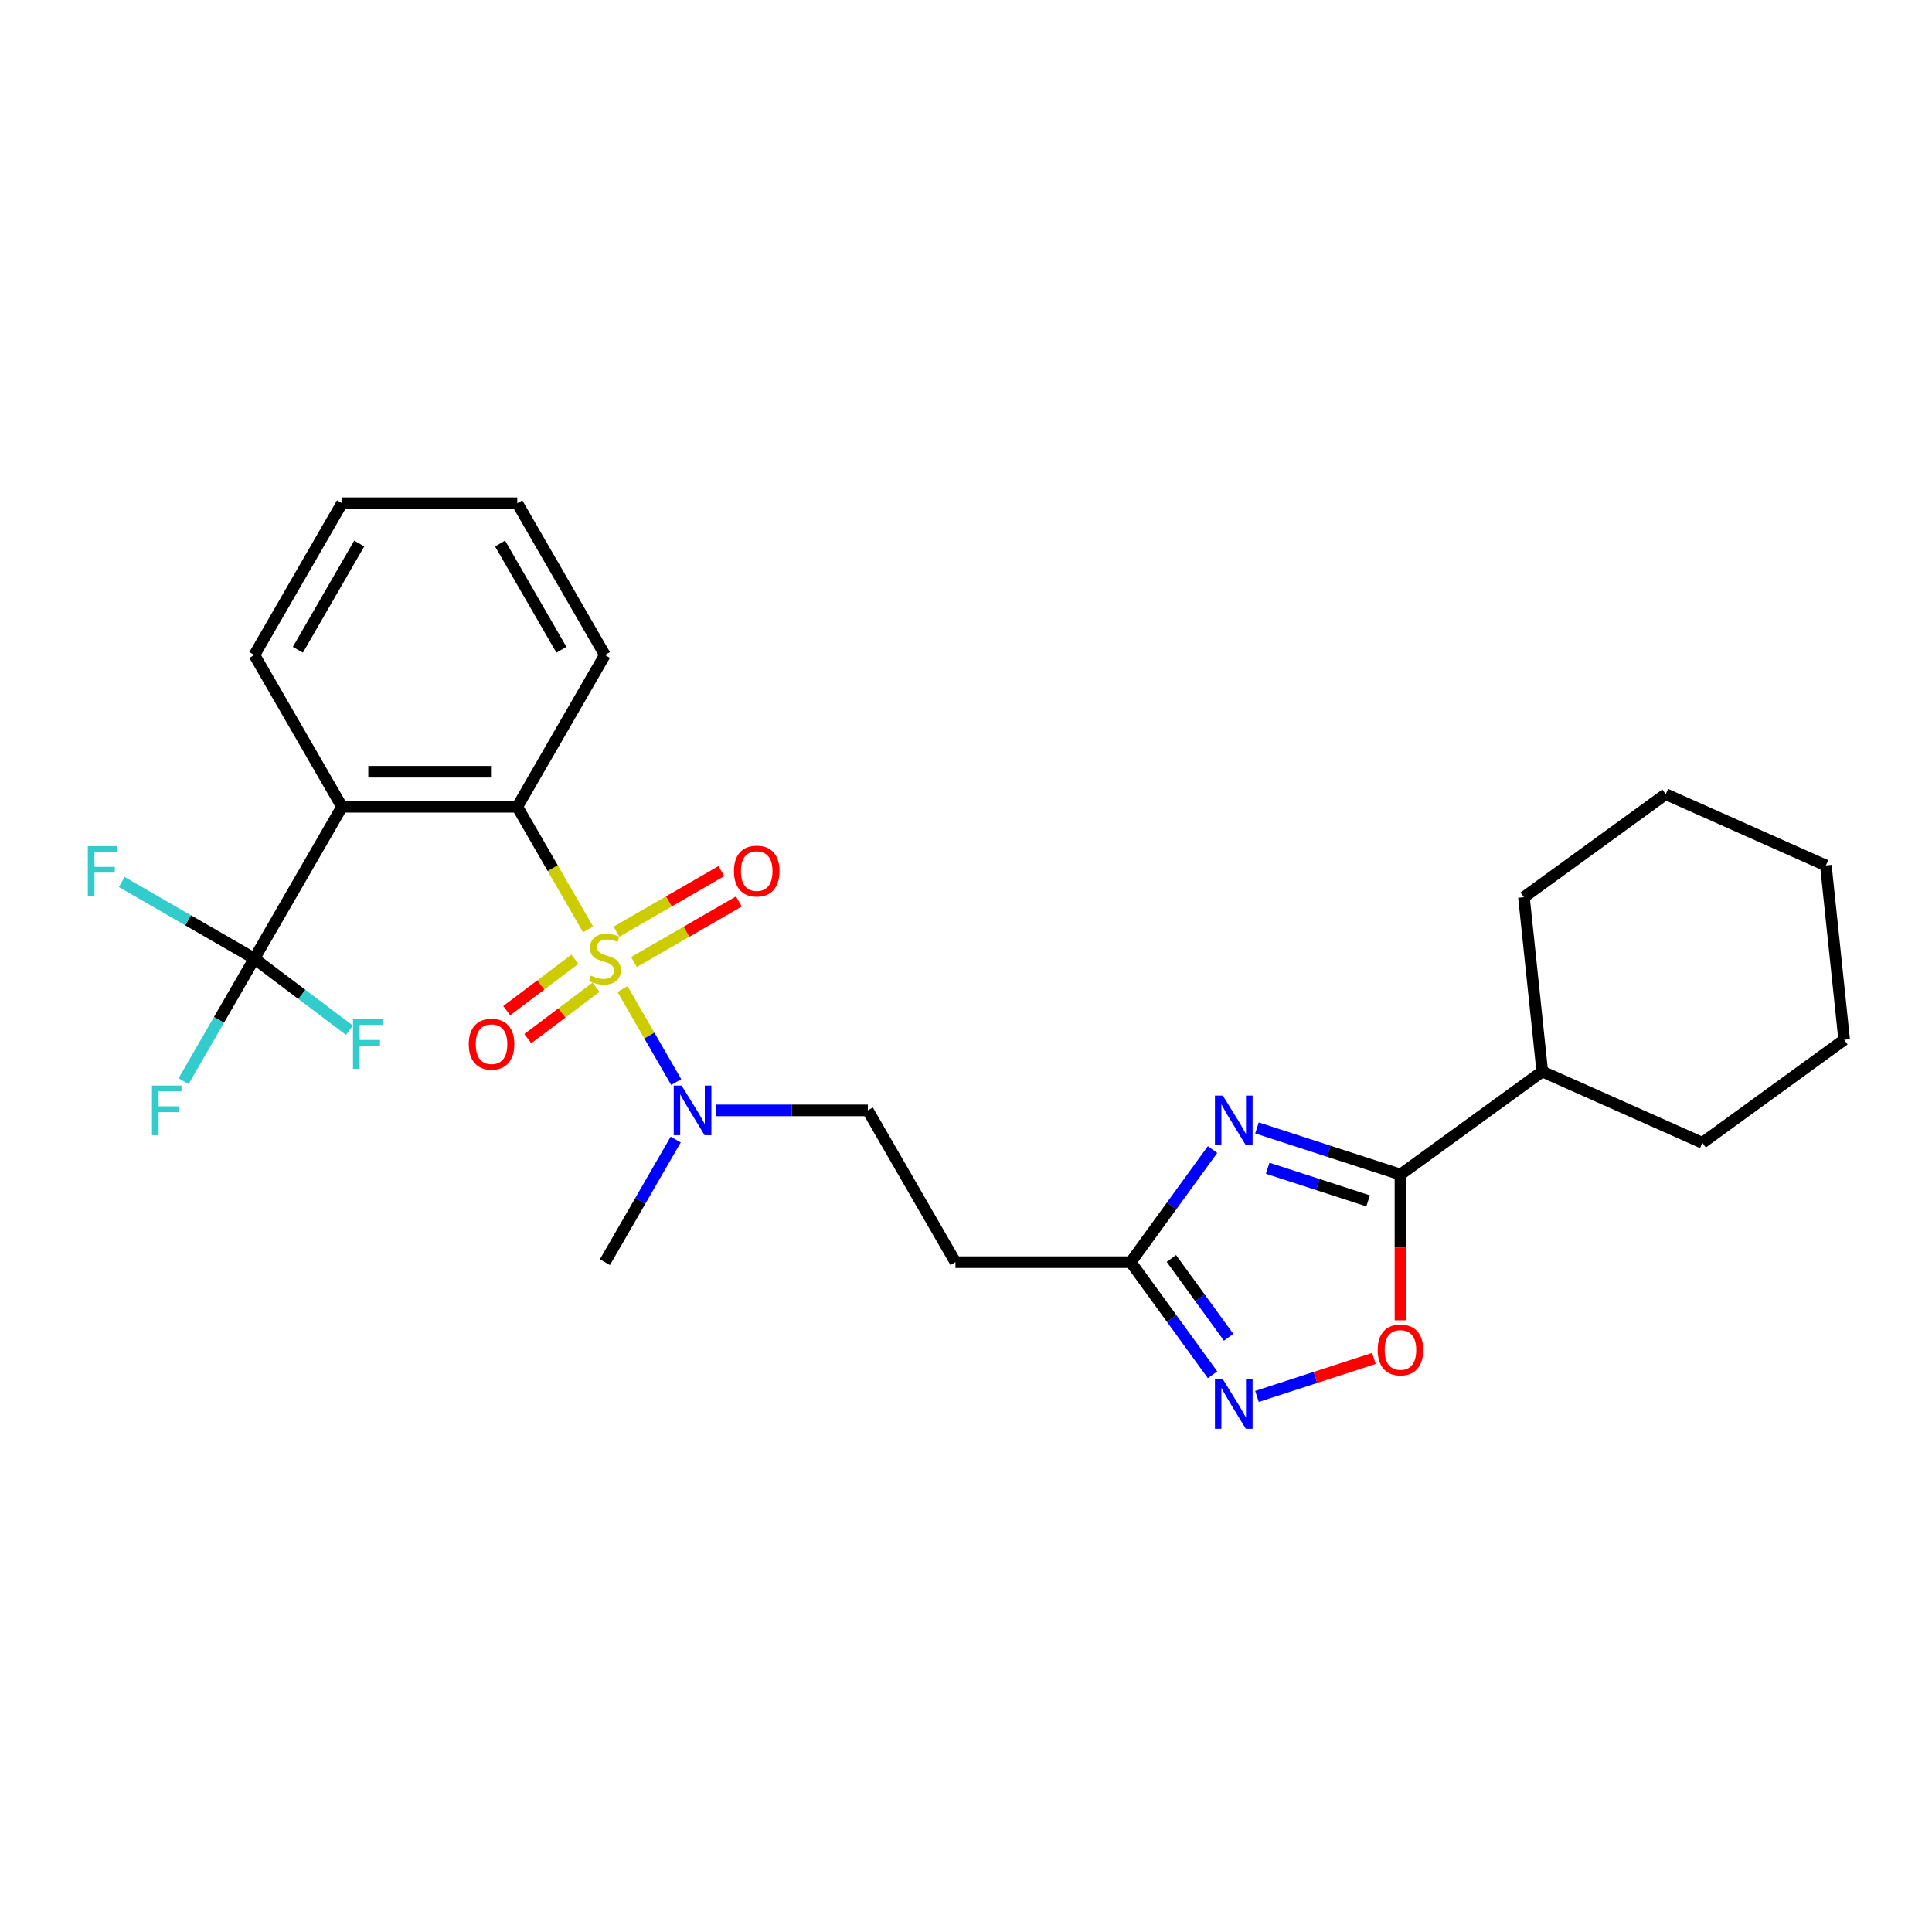 <?xml version='1.0' encoding='iso-8859-1'?>
<svg version='1.1' baseProfile='full'
              xmlns='http://www.w3.org/2000/svg'
                      xmlns:rdkit='http://www.rdkit.org/xml'
                      xmlns:xlink='http://www.w3.org/1999/xlink'
                  xml:space='preserve'
width='1000px' height='1000px' viewBox='0 0 1000 1000'>
<!-- END OF HEADER -->
<rect style='opacity:1.0;fill:#FFFFFF;stroke:none' width='1000' height='1000' x='0' y='0'> </rect>
<path class='bond-1' d='M 304.399,481.085 L 286.071,449.34' style='fill:none;fill-rule:evenodd;stroke:#CCCC00;stroke-width:6px;stroke-linecap:butt;stroke-linejoin:miter;stroke-opacity:1' />
<path class='bond-1' d='M 286.071,449.34 L 267.743,417.595' style='fill:none;fill-rule:evenodd;stroke:#000000;stroke-width:6px;stroke-linecap:butt;stroke-linejoin:miter;stroke-opacity:1' />
<path class='bond-8' d='M 322.208,511.93 L 336.105,536.001' style='fill:none;fill-rule:evenodd;stroke:#CCCC00;stroke-width:6px;stroke-linecap:butt;stroke-linejoin:miter;stroke-opacity:1' />
<path class='bond-8' d='M 336.105,536.001 L 350.002,560.071' style='fill:none;fill-rule:evenodd;stroke:#0000FF;stroke-width:6px;stroke-linecap:butt;stroke-linejoin:miter;stroke-opacity:1' />
<path class='bond-9' d='M 297.57,496.51 L 279.922,509.809' style='fill:none;fill-rule:evenodd;stroke:#CCCC00;stroke-width:6px;stroke-linecap:butt;stroke-linejoin:miter;stroke-opacity:1' />
<path class='bond-9' d='M 279.922,509.809 L 262.274,523.109' style='fill:none;fill-rule:evenodd;stroke:#FF0000;stroke-width:6px;stroke-linecap:butt;stroke-linejoin:miter;stroke-opacity:1' />
<path class='bond-9' d='M 308.49,511 L 290.842,524.3' style='fill:none;fill-rule:evenodd;stroke:#CCCC00;stroke-width:6px;stroke-linecap:butt;stroke-linejoin:miter;stroke-opacity:1' />
<path class='bond-9' d='M 290.842,524.3 L 273.194,537.599' style='fill:none;fill-rule:evenodd;stroke:#FF0000;stroke-width:6px;stroke-linecap:butt;stroke-linejoin:miter;stroke-opacity:1' />
<path class='bond-10' d='M 328.146,497.954 L 355.298,482.278' style='fill:none;fill-rule:evenodd;stroke:#CCCC00;stroke-width:6px;stroke-linecap:butt;stroke-linejoin:miter;stroke-opacity:1' />
<path class='bond-10' d='M 355.298,482.278 L 382.449,466.602' style='fill:none;fill-rule:evenodd;stroke:#FF0000;stroke-width:6px;stroke-linecap:butt;stroke-linejoin:miter;stroke-opacity:1' />
<path class='bond-10' d='M 319.074,482.241 L 346.225,466.565' style='fill:none;fill-rule:evenodd;stroke:#CCCC00;stroke-width:6px;stroke-linecap:butt;stroke-linejoin:miter;stroke-opacity:1' />
<path class='bond-10' d='M 346.225,466.565 L 373.377,450.889' style='fill:none;fill-rule:evenodd;stroke:#FF0000;stroke-width:6px;stroke-linecap:butt;stroke-linejoin:miter;stroke-opacity:1' />
<path class='bond-0' d='M 627.613,595.016 L 606.441,624.157' style='fill:none;fill-rule:evenodd;stroke:#0000FF;stroke-width:6px;stroke-linecap:butt;stroke-linejoin:miter;stroke-opacity:1' />
<path class='bond-0' d='M 606.441,624.157 L 585.27,653.298' style='fill:none;fill-rule:evenodd;stroke:#000000;stroke-width:6px;stroke-linecap:butt;stroke-linejoin:miter;stroke-opacity:1' />
<path class='bond-3' d='M 650.606,583.805 L 687.741,595.871' style='fill:none;fill-rule:evenodd;stroke:#0000FF;stroke-width:6px;stroke-linecap:butt;stroke-linejoin:miter;stroke-opacity:1' />
<path class='bond-3' d='M 687.741,595.871 L 724.876,607.937' style='fill:none;fill-rule:evenodd;stroke:#000000;stroke-width:6px;stroke-linecap:butt;stroke-linejoin:miter;stroke-opacity:1' />
<path class='bond-3' d='M 656.14,604.681 L 682.134,613.127' style='fill:none;fill-rule:evenodd;stroke:#0000FF;stroke-width:6px;stroke-linecap:butt;stroke-linejoin:miter;stroke-opacity:1' />
<path class='bond-3' d='M 682.134,613.127 L 708.129,621.573' style='fill:none;fill-rule:evenodd;stroke:#000000;stroke-width:6px;stroke-linecap:butt;stroke-linejoin:miter;stroke-opacity:1' />
<path class='bond-2' d='M 267.743,417.595 L 177.022,417.595' style='fill:none;fill-rule:evenodd;stroke:#000000;stroke-width:6px;stroke-linecap:butt;stroke-linejoin:miter;stroke-opacity:1' />
<path class='bond-2' d='M 254.135,399.451 L 190.63,399.451' style='fill:none;fill-rule:evenodd;stroke:#000000;stroke-width:6px;stroke-linecap:butt;stroke-linejoin:miter;stroke-opacity:1' />
<path class='bond-18' d='M 267.743,417.595 L 313.104,339.028' style='fill:none;fill-rule:evenodd;stroke:#000000;stroke-width:6px;stroke-linecap:butt;stroke-linejoin:miter;stroke-opacity:1' />
<path class='bond-4' d='M 177.022,417.595 L 131.661,496.163' style='fill:none;fill-rule:evenodd;stroke:#000000;stroke-width:6px;stroke-linecap:butt;stroke-linejoin:miter;stroke-opacity:1' />
<path class='bond-17' d='M 177.022,417.595 L 131.661,339.028' style='fill:none;fill-rule:evenodd;stroke:#000000;stroke-width:6px;stroke-linecap:butt;stroke-linejoin:miter;stroke-opacity:1' />
<path class='bond-13' d='M 724.876,607.937 L 798.272,554.612' style='fill:none;fill-rule:evenodd;stroke:#000000;stroke-width:6px;stroke-linecap:butt;stroke-linejoin:miter;stroke-opacity:1' />
<path class='bond-28' d='M 724.876,607.937 L 724.876,645.668' style='fill:none;fill-rule:evenodd;stroke:#000000;stroke-width:6px;stroke-linecap:butt;stroke-linejoin:miter;stroke-opacity:1' />
<path class='bond-28' d='M 724.876,645.668 L 724.876,683.399' style='fill:none;fill-rule:evenodd;stroke:#FF0000;stroke-width:6px;stroke-linecap:butt;stroke-linejoin:miter;stroke-opacity:1' />
<path class='bond-14' d='M 131.661,496.163 L 113.343,527.889' style='fill:none;fill-rule:evenodd;stroke:#000000;stroke-width:6px;stroke-linecap:butt;stroke-linejoin:miter;stroke-opacity:1' />
<path class='bond-14' d='M 113.343,527.889 L 95.026,559.616' style='fill:none;fill-rule:evenodd;stroke:#33CCCC;stroke-width:6px;stroke-linecap:butt;stroke-linejoin:miter;stroke-opacity:1' />
<path class='bond-15' d='M 131.661,496.163 L 156.266,514.705' style='fill:none;fill-rule:evenodd;stroke:#000000;stroke-width:6px;stroke-linecap:butt;stroke-linejoin:miter;stroke-opacity:1' />
<path class='bond-15' d='M 156.266,514.705 L 180.871,533.248' style='fill:none;fill-rule:evenodd;stroke:#33CCCC;stroke-width:6px;stroke-linecap:butt;stroke-linejoin:miter;stroke-opacity:1' />
<path class='bond-16' d='M 131.661,496.163 L 97.33,476.342' style='fill:none;fill-rule:evenodd;stroke:#000000;stroke-width:6px;stroke-linecap:butt;stroke-linejoin:miter;stroke-opacity:1' />
<path class='bond-16' d='M 97.33,476.342 L 63,456.522' style='fill:none;fill-rule:evenodd;stroke:#33CCCC;stroke-width:6px;stroke-linecap:butt;stroke-linejoin:miter;stroke-opacity:1' />
<path class='bond-5' d='M 627.613,711.579 L 606.441,682.438' style='fill:none;fill-rule:evenodd;stroke:#0000FF;stroke-width:6px;stroke-linecap:butt;stroke-linejoin:miter;stroke-opacity:1' />
<path class='bond-5' d='M 606.441,682.438 L 585.27,653.298' style='fill:none;fill-rule:evenodd;stroke:#000000;stroke-width:6px;stroke-linecap:butt;stroke-linejoin:miter;stroke-opacity:1' />
<path class='bond-5' d='M 635.941,692.172 L 621.121,671.773' style='fill:none;fill-rule:evenodd;stroke:#0000FF;stroke-width:6px;stroke-linecap:butt;stroke-linejoin:miter;stroke-opacity:1' />
<path class='bond-5' d='M 621.121,671.773 L 606.3,651.375' style='fill:none;fill-rule:evenodd;stroke:#000000;stroke-width:6px;stroke-linecap:butt;stroke-linejoin:miter;stroke-opacity:1' />
<path class='bond-7' d='M 650.606,722.79 L 680.868,712.958' style='fill:none;fill-rule:evenodd;stroke:#0000FF;stroke-width:6px;stroke-linecap:butt;stroke-linejoin:miter;stroke-opacity:1' />
<path class='bond-7' d='M 680.868,712.958 L 711.13,703.125' style='fill:none;fill-rule:evenodd;stroke:#FF0000;stroke-width:6px;stroke-linecap:butt;stroke-linejoin:miter;stroke-opacity:1' />
<path class='bond-6' d='M 585.27,653.298 L 494.548,653.298' style='fill:none;fill-rule:evenodd;stroke:#000000;stroke-width:6px;stroke-linecap:butt;stroke-linejoin:miter;stroke-opacity:1' />
<path class='bond-12' d='M 370.477,574.73 L 409.832,574.73' style='fill:none;fill-rule:evenodd;stroke:#0000FF;stroke-width:6px;stroke-linecap:butt;stroke-linejoin:miter;stroke-opacity:1' />
<path class='bond-12' d='M 409.832,574.73 L 449.187,574.73' style='fill:none;fill-rule:evenodd;stroke:#000000;stroke-width:6px;stroke-linecap:butt;stroke-linejoin:miter;stroke-opacity:1' />
<path class='bond-19' d='M 349.739,589.844 L 331.422,621.571' style='fill:none;fill-rule:evenodd;stroke:#0000FF;stroke-width:6px;stroke-linecap:butt;stroke-linejoin:miter;stroke-opacity:1' />
<path class='bond-19' d='M 331.422,621.571 L 313.104,653.298' style='fill:none;fill-rule:evenodd;stroke:#000000;stroke-width:6px;stroke-linecap:butt;stroke-linejoin:miter;stroke-opacity:1' />
<path class='bond-11' d='M 494.548,653.298 L 449.187,574.73' style='fill:none;fill-rule:evenodd;stroke:#000000;stroke-width:6px;stroke-linecap:butt;stroke-linejoin:miter;stroke-opacity:1' />
<path class='bond-20' d='M 798.272,554.612 L 881.15,591.512' style='fill:none;fill-rule:evenodd;stroke:#000000;stroke-width:6px;stroke-linecap:butt;stroke-linejoin:miter;stroke-opacity:1' />
<path class='bond-21' d='M 798.272,554.612 L 788.789,464.387' style='fill:none;fill-rule:evenodd;stroke:#000000;stroke-width:6px;stroke-linecap:butt;stroke-linejoin:miter;stroke-opacity:1' />
<path class='bond-27' d='M 131.661,339.028 L 177.022,260.461' style='fill:none;fill-rule:evenodd;stroke:#000000;stroke-width:6px;stroke-linecap:butt;stroke-linejoin:miter;stroke-opacity:1' />
<path class='bond-27' d='M 154.178,336.315 L 185.931,281.318' style='fill:none;fill-rule:evenodd;stroke:#000000;stroke-width:6px;stroke-linecap:butt;stroke-linejoin:miter;stroke-opacity:1' />
<path class='bond-23' d='M 313.104,339.028 L 267.743,260.461' style='fill:none;fill-rule:evenodd;stroke:#000000;stroke-width:6px;stroke-linecap:butt;stroke-linejoin:miter;stroke-opacity:1' />
<path class='bond-23' d='M 290.587,336.315 L 258.834,281.318' style='fill:none;fill-rule:evenodd;stroke:#000000;stroke-width:6px;stroke-linecap:butt;stroke-linejoin:miter;stroke-opacity:1' />
<path class='bond-25' d='M 881.15,591.512 L 954.545,538.187' style='fill:none;fill-rule:evenodd;stroke:#000000;stroke-width:6px;stroke-linecap:butt;stroke-linejoin:miter;stroke-opacity:1' />
<path class='bond-24' d='M 788.789,464.387 L 862.184,411.062' style='fill:none;fill-rule:evenodd;stroke:#000000;stroke-width:6px;stroke-linecap:butt;stroke-linejoin:miter;stroke-opacity:1' />
<path class='bond-22' d='M 177.022,260.461 L 267.743,260.461' style='fill:none;fill-rule:evenodd;stroke:#000000;stroke-width:6px;stroke-linecap:butt;stroke-linejoin:miter;stroke-opacity:1' />
<path class='bond-26' d='M 862.184,411.062 L 945.062,447.962' style='fill:none;fill-rule:evenodd;stroke:#000000;stroke-width:6px;stroke-linecap:butt;stroke-linejoin:miter;stroke-opacity:1' />
<path class='bond-29' d='M 954.545,538.187 L 945.062,447.962' style='fill:none;fill-rule:evenodd;stroke:#000000;stroke-width:6px;stroke-linecap:butt;stroke-linejoin:miter;stroke-opacity:1' />
<path  class='atom-0' d='M 305.847 504.981
Q 306.137 505.09, 307.334 505.598
Q 308.532 506.106, 309.838 506.433
Q 311.181 506.723, 312.487 506.723
Q 314.919 506.723, 316.334 505.562
Q 317.749 504.364, 317.749 502.296
Q 317.749 500.88, 317.023 500.009
Q 316.334 499.139, 315.245 498.667
Q 314.157 498.195, 312.342 497.651
Q 310.056 496.961, 308.677 496.308
Q 307.334 495.655, 306.355 494.276
Q 305.411 492.897, 305.411 490.574
Q 305.411 487.345, 307.588 485.349
Q 309.802 483.353, 314.157 483.353
Q 317.132 483.353, 320.507 484.768
L 319.673 487.562
Q 316.588 486.292, 314.265 486.292
Q 311.762 486.292, 310.383 487.345
Q 309.004 488.361, 309.04 490.139
Q 309.04 491.518, 309.729 492.353
Q 310.455 493.187, 311.471 493.659
Q 312.524 494.131, 314.265 494.675
Q 316.588 495.401, 317.967 496.127
Q 319.346 496.852, 320.326 498.34
Q 321.342 499.792, 321.342 502.296
Q 321.342 505.852, 318.947 507.775
Q 316.588 509.662, 312.632 509.662
Q 310.346 509.662, 308.604 509.154
Q 306.899 508.682, 304.867 507.848
L 305.847 504.981
' fill='#CCCC00'/>
<path  class='atom-1' d='M 632.915 567.056
L 641.334 580.664
Q 642.169 582.007, 643.512 584.438
Q 644.854 586.87, 644.927 587.015
L 644.927 567.056
L 648.338 567.056
L 648.338 592.748
L 644.818 592.748
L 635.782 577.87
Q 634.73 576.128, 633.605 574.132
Q 632.516 572.136, 632.19 571.519
L 632.19 592.748
L 628.851 592.748
L 628.851 567.056
L 632.915 567.056
' fill='#0000FF'/>
<path  class='atom-6' d='M 632.915 713.847
L 641.334 727.455
Q 642.169 728.798, 643.512 731.229
Q 644.854 733.66, 644.927 733.806
L 644.927 713.847
L 648.338 713.847
L 648.338 739.539
L 644.818 739.539
L 635.782 724.661
Q 634.73 722.919, 633.605 720.923
Q 632.516 718.927, 632.19 718.31
L 632.19 739.539
L 628.851 739.539
L 628.851 713.847
L 632.915 713.847
' fill='#0000FF'/>
<path  class='atom-8' d='M 713.082 698.731
Q 713.082 692.562, 716.13 689.115
Q 719.179 685.667, 724.876 685.667
Q 730.573 685.667, 733.622 689.115
Q 736.67 692.562, 736.67 698.731
Q 736.67 704.973, 733.585 708.529
Q 730.501 712.049, 724.876 712.049
Q 719.215 712.049, 716.13 708.529
Q 713.082 705.009, 713.082 698.731
M 724.876 709.146
Q 728.795 709.146, 730.9 706.533
Q 733.041 703.884, 733.041 698.731
Q 733.041 693.687, 730.9 691.147
Q 728.795 688.57, 724.876 688.57
Q 720.957 688.57, 718.816 691.11
Q 716.711 693.651, 716.711 698.731
Q 716.711 703.92, 718.816 706.533
Q 720.957 709.146, 724.876 709.146
' fill='#FF0000'/>
<path  class='atom-9' d='M 352.786 561.884
L 361.205 575.492
Q 362.04 576.835, 363.382 579.266
Q 364.725 581.698, 364.798 581.843
L 364.798 561.884
L 368.209 561.884
L 368.209 587.576
L 364.689 587.576
L 355.653 572.698
Q 354.6 570.956, 353.475 568.96
Q 352.387 566.964, 352.06 566.348
L 352.06 587.576
L 348.722 587.576
L 348.722 561.884
L 352.786 561.884
' fill='#0000FF'/>
<path  class='atom-10' d='M 242.624 540.461
Q 242.624 534.292, 245.672 530.845
Q 248.721 527.397, 254.418 527.397
Q 260.115 527.397, 263.164 530.845
Q 266.212 534.292, 266.212 540.461
Q 266.212 546.703, 263.127 550.259
Q 260.043 553.779, 254.418 553.779
Q 248.757 553.779, 245.672 550.259
Q 242.624 546.739, 242.624 540.461
M 254.418 550.876
Q 258.337 550.876, 260.442 548.263
Q 262.583 545.614, 262.583 540.461
Q 262.583 535.417, 260.442 532.877
Q 258.337 530.3, 254.418 530.3
Q 250.499 530.3, 248.358 532.841
Q 246.253 535.381, 246.253 540.461
Q 246.253 545.65, 248.358 548.263
Q 250.499 550.876, 254.418 550.876
' fill='#FF0000'/>
<path  class='atom-11' d='M 379.878 450.875
Q 379.878 444.705, 382.926 441.258
Q 385.974 437.811, 391.672 437.811
Q 397.369 437.811, 400.417 441.258
Q 403.465 444.705, 403.465 450.875
Q 403.465 457.116, 400.381 460.672
Q 397.296 464.192, 391.672 464.192
Q 386.011 464.192, 382.926 460.672
Q 379.878 457.152, 379.878 450.875
M 391.672 461.289
Q 395.591 461.289, 397.696 458.677
Q 399.837 456.028, 399.837 450.875
Q 399.837 445.83, 397.696 443.29
Q 395.591 440.714, 391.672 440.714
Q 387.752 440.714, 385.611 443.254
Q 383.507 445.794, 383.507 450.875
Q 383.507 456.064, 385.611 458.677
Q 387.752 461.289, 391.672 461.289
' fill='#FF0000'/>
<path  class='atom-15' d='M 78.661 561.884
L 93.939 561.884
L 93.939 564.823
L 82.108 564.823
L 82.108 572.625
L 92.632 572.625
L 92.632 575.601
L 82.108 575.601
L 82.108 587.576
L 78.661 587.576
L 78.661 561.884
' fill='#33CCCC'/>
<path  class='atom-16' d='M 182.708 527.542
L 197.986 527.542
L 197.986 530.482
L 186.156 530.482
L 186.156 538.284
L 196.679 538.284
L 196.679 541.26
L 186.156 541.26
L 186.156 553.235
L 182.708 553.235
L 182.708 527.542
' fill='#33CCCC'/>
<path  class='atom-17' d='M 45.455 437.956
L 60.732 437.956
L 60.732 440.895
L 48.902 440.895
L 48.902 448.697
L 59.426 448.697
L 59.426 451.673
L 48.902 451.673
L 48.902 463.648
L 45.455 463.648
L 45.455 437.956
' fill='#33CCCC'/>
</svg>
